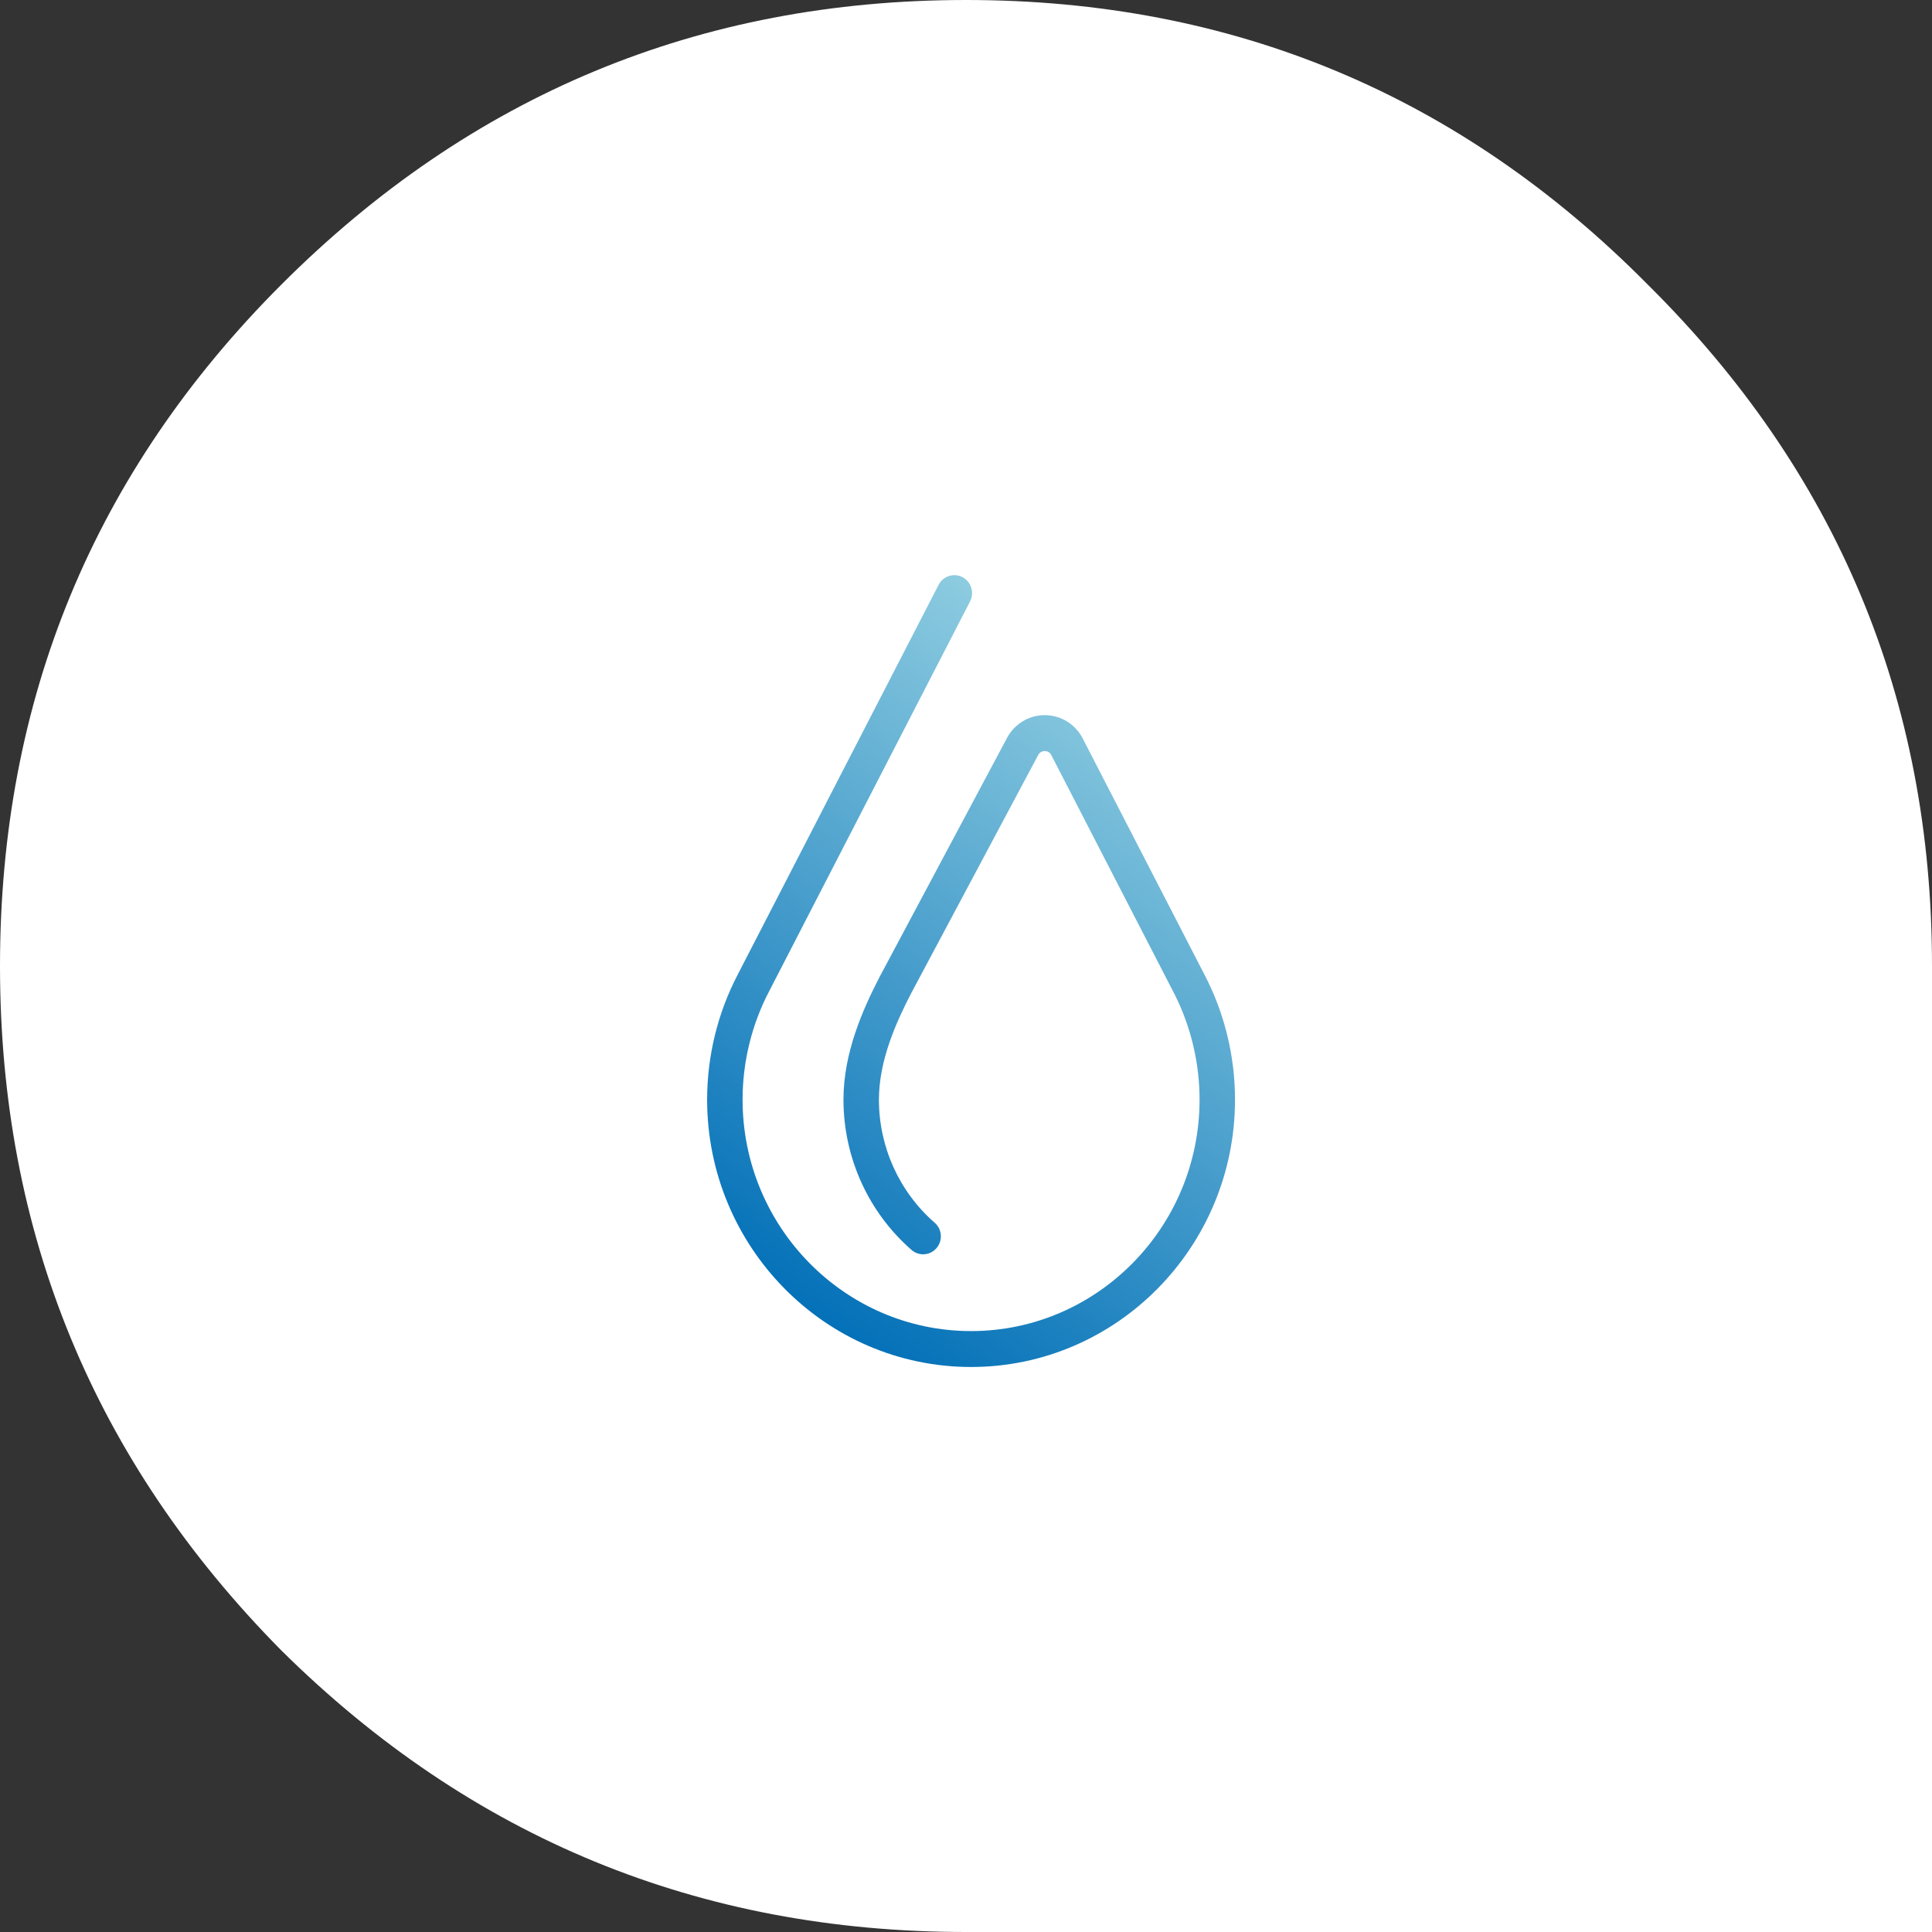 <?xml version="1.0" encoding="UTF-8"?>
<svg width="140px" height="140px" viewBox="0 0 140 140" version="1.1" xmlns="http://www.w3.org/2000/svg" xmlns:xlink="http://www.w3.org/1999/xlink">
    <rect x="0" y="0" width="140" height="140" fill="#333333" stroke="none"/>
    <title>idrico</title>
    <defs>
        <linearGradient x1="27.778%" y1="100%" x2="72.222%" y2="0%" id="linearGradient-1">
            <stop stop-color="#006EB7" offset="0%"></stop>
            <stop stop-color="#9BD5E4" offset="100%"></stop>
        </linearGradient>
    </defs>
    <g id="sito" stroke="none" stroke-width="1" fill="none" fill-rule="evenodd">
        <g id="home-consolidato" transform="translate(-195, -2884)">
            <g id="Group-7" transform="translate(50, 2884)">
                <g id="idrico" transform="translate(145, 0)">
                    <path d="M70,140 L140,140 L140,70 C140,50.666 133.125,34.212 119.393,20.613 C105.788,6.869 89.322,0 70,0 C50.672,0 34.142,6.869 20.398,20.613 C6.799,34.212 0,50.672 0,70 C0,89.322 6.799,105.858 20.398,119.608 C34.142,133.201 50.672,140 70,140" id="Path-Copy" fill="#FFFFFF"></path>
                    <g id="icon/system/presentation-copy-2" transform="translate(38, 38)" fill="url(#linearGradient-1)">
                        <path d="M31.749,3.825 C32.377,4.157 32.622,4.945 32.294,5.581 L17.752,33.798 C16.481,36.214 15.81,38.938 15.81,41.681 C15.81,50.931 23.238,58.455 32.368,58.455 C41.498,58.455 48.925,50.931 48.925,41.681 C48.925,39.052 48.307,36.43 47.139,34.097 L46.97,33.769 L38.181,16.716 C38.086,16.532 37.914,16.426 37.709,16.425 C37.502,16.425 37.33,16.529 37.233,16.71 L28.006,34.015 C26.93,36.097 25.69,38.857 25.69,41.681 C25.69,45.112 27.163,48.364 29.732,50.605 C29.992,50.831 30.15,51.147 30.175,51.493 C30.201,51.84 30.092,52.176 29.867,52.439 C29.405,52.984 28.593,53.045 28.056,52.577 C24.92,49.842 23.121,45.871 23.121,41.681 C23.121,38.289 24.52,35.149 25.738,32.793 L34.972,15.473 C35.516,14.454 36.562,13.822 37.705,13.822 L37.722,13.822 C38.879,13.83 39.925,14.478 40.458,15.512 L49.245,32.558 C50.715,35.343 51.494,38.499 51.494,41.681 C51.494,52.365 42.915,61.057 32.368,61.057 C21.822,61.057 13.241,52.365 13.241,41.681 C13.241,38.524 14.01,35.386 15.467,32.607 L15.477,32.586 L30.016,4.377 C30.344,3.741 31.121,3.494 31.749,3.825 Z" id="Clip-31"></path>
                    </g>
                </g>
            </g>
        </g>
    </g>
</svg>